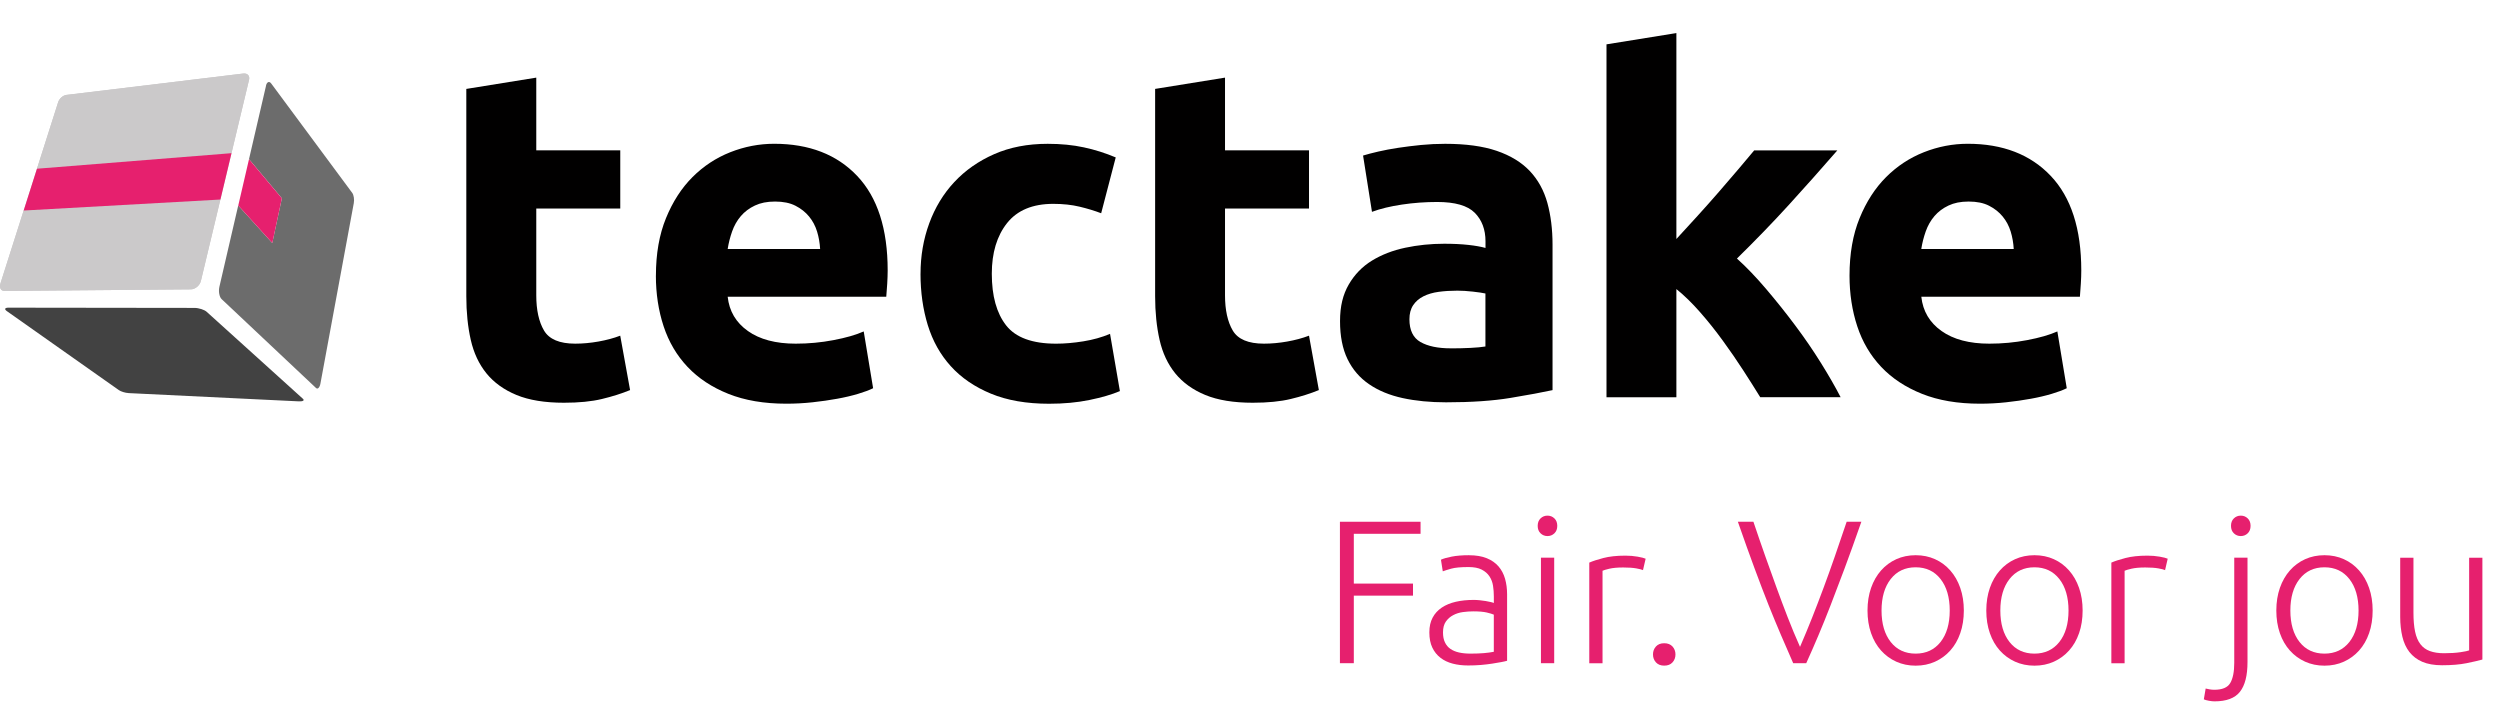 <?xml version="1.0" encoding="UTF-8"?><svg id="a" xmlns="http://www.w3.org/2000/svg" viewBox="0 0 707.52 199.01"><defs><style>.b{fill:#6c6c6c;}.c{fill:#cbc9ca;}.d{isolation:isolate;}.e{fill:#010000;}.f{fill:#424242;}.g{fill:#e6206e;}</style></defs><g class="d"><g class="d"><g><path class="b" d="M75.29,24.26l-4.82,20.78,9.3,11.08-2.72,12.65-9.63-10.62-5.33,23.01c-.08,.33-.11,.67-.12,1.01s.02,.68,.08,1,.15,.61,.26,.87,.26,.47,.42,.62l26.7,25.14c.12,.12,.25,.16,.37,.16s.25-.07,.36-.19,.22-.28,.31-.49,.17-.46,.22-.75l9.44-51.06c.05-.25,.07-.52,.07-.79s-.02-.54-.06-.8-.1-.5-.17-.72-.17-.4-.27-.55l-22.95-30.99c-.14-.19-.29-.31-.43-.37s-.29-.06-.42,0-.26,.17-.37,.34-.2,.4-.26,.67"/><polyline class="g" points="70.47 45.05 67.43 58.16 77.06 68.78 79.77 56.13 70.47 45.05"/></g></g><g class="d"><path class="f" d="M36.38,111.25l48.23,2.34c.28,.01,.52,0,.72-.03s.35-.08,.45-.14,.16-.14,.15-.24-.07-.2-.19-.31l-27.24-24.62c-.17-.15-.39-.3-.65-.43s-.56-.25-.87-.35-.65-.18-.98-.24-.66-.09-.97-.09l-52.67-.07c-.25,0-.45,.03-.6,.08s-.24,.12-.28,.21-.02,.2,.06,.31,.21,.25,.4,.38l31.69,22.35c.15,.1,.33,.2,.55,.3s.45,.18,.7,.26,.51,.14,.76,.19,.51,.08,.74,.09"/></g><g class="d"><g><path class="c" d="M16.46,28.9l-6,18.84,55.06-4.4-3.14,13.11-55.68,3.11L.12,80.23c-.09,.29-.13,.57-.12,.83s.07,.48,.17,.67,.25,.35,.43,.45,.4,.16,.66,.16l52.77-.45c.31,0,.62-.07,.92-.2s.59-.3,.84-.52,.48-.48,.67-.76,.32-.6,.4-.93l13.63-56.92c.07-.28,.07-.53,.02-.76s-.16-.42-.3-.58-.34-.28-.57-.35-.5-.09-.79-.06l-50.07,6.05c-.24,.03-.49,.11-.72,.23s-.47,.27-.68,.46-.4,.4-.56,.63-.28,.48-.36,.73"/><path class="c" d="M10.46,47.75l6-18.84c.08-.25,.21-.5,.36-.73s.35-.44,.56-.63,.44-.34,.68-.46,.48-.2,.72-.23l50.07-6.05c.29-.04,.56-.01,.79,.06s.42,.19,.57,.35,.25,.36,.3,.58,.05,.48-.02,.76l-13.63,56.92c-.08,.33-.22,.64-.4,.93s-.41,.54-.67,.76-.54,.39-.84,.52-.61,.19-.92,.2l-52.77,.45c-.25,0-.47-.06-.66-.16s-.33-.26-.43-.45-.16-.42-.17-.67,.03-.53,.12-.83l6.57-20.65,3.77-11.83"/><polyline class="g" points="10.46 47.75 6.7 59.58 62.38 56.47 65.52 43.35 10.46 47.75"/></g></g></g><g><path class="e" d="M131.99,25.16l19.78-3.19v20.58h23.77v16.47h-23.77v24.56c0,4.16,.73,7.48,2.19,9.96,1.46,2.48,4.4,3.72,8.83,3.72,2.12,0,4.32-.2,6.57-.6s4.32-.95,6.17-1.66l2.79,15.4c-2.39,.98-5.05,1.82-7.97,2.52-2.92,.71-6.51,1.06-10.76,1.06-5.4,0-9.87-.73-13.41-2.19-3.54-1.46-6.37-3.5-8.5-6.11-2.12-2.61-3.61-5.78-4.45-9.49-.84-3.72-1.26-7.83-1.26-12.35V25.16Z"/><path class="e" d="M185.63,78.01c0-6.2,.95-11.62,2.85-16.27,1.9-4.65,4.4-8.52,7.5-11.62s6.66-5.44,10.69-7.04c4.03-1.59,8.17-2.39,12.42-2.39,9.91,0,17.75,3.03,23.5,9.1,5.75,6.06,8.63,14.98,8.63,26.76,0,1.15-.05,2.41-.13,3.78-.09,1.37-.18,2.59-.27,3.65h-44.88c.44,4.07,2.34,7.3,5.71,9.69,3.36,2.39,7.88,3.59,13.54,3.59,3.63,0,7.19-.33,10.69-1,3.5-.66,6.35-1.48,8.56-2.46l2.66,16.07c-1.06,.53-2.48,1.06-4.25,1.59-1.77,.53-3.74,1-5.91,1.39-2.17,.4-4.49,.73-6.97,1-2.48,.27-4.96,.4-7.44,.4-6.29,0-11.75-.93-16.4-2.79-4.65-1.86-8.5-4.4-11.55-7.63-3.05-3.23-5.31-7.06-6.77-11.49-1.46-4.43-2.19-9.21-2.19-14.34Zm46.47-7.57c-.09-1.68-.38-3.32-.86-4.91-.49-1.59-1.24-3.01-2.26-4.25-1.02-1.24-2.3-2.26-3.85-3.05-1.55-.8-3.48-1.19-5.78-1.19s-4.12,.38-5.71,1.13c-1.59,.75-2.92,1.75-3.98,2.99-1.06,1.24-1.88,2.68-2.46,4.32-.58,1.64-1,3.3-1.26,4.98h26.16Z"/><path class="e" d="M260.52,77.48c0-5.05,.82-9.8,2.46-14.27,1.64-4.47,4-8.37,7.1-11.69,3.1-3.32,6.86-5.95,11.29-7.9,4.43-1.95,9.47-2.92,15.14-2.92,3.72,0,7.12,.33,10.22,1,3.1,.66,6.11,1.62,9.03,2.85l-4.12,15.8c-1.86-.71-3.9-1.33-6.11-1.86-2.21-.53-4.69-.8-7.44-.8-5.84,0-10.2,1.82-13.08,5.44-2.88,3.63-4.32,8.41-4.32,14.34,0,6.29,1.35,11.15,4.05,14.61,2.7,3.45,7.41,5.18,14.14,5.18,2.39,0,4.96-.22,7.7-.66,2.74-.44,5.27-1.15,7.57-2.12l2.79,16.2c-2.3,.98-5.18,1.81-8.63,2.52-3.45,.71-7.26,1.06-11.42,1.06-6.37,0-11.86-.95-16.46-2.86-4.6-1.9-8.39-4.49-11.35-7.77-2.97-3.27-5.13-7.15-6.51-11.62-1.37-4.47-2.06-9.32-2.06-14.54Z"/><path class="e" d="M326.91,25.16l19.78-3.19v20.58h23.77v16.47h-23.77v24.56c0,4.16,.73,7.48,2.19,9.96,1.46,2.48,4.4,3.72,8.83,3.72,2.12,0,4.32-.2,6.57-.6,2.26-.4,4.32-.95,6.18-1.66l2.79,15.4c-2.39,.98-5.04,1.82-7.97,2.52-2.92,.71-6.51,1.06-10.75,1.06-5.4,0-9.87-.73-13.41-2.19-3.54-1.46-6.37-3.5-8.5-6.11-2.12-2.61-3.61-5.78-4.45-9.49-.84-3.72-1.26-7.83-1.26-12.35V25.16Z"/><path class="e" d="M408.97,40.7c5.84,0,10.71,.66,14.61,1.99,3.89,1.33,7.01,3.23,9.36,5.71,2.34,2.48,4,5.49,4.98,9.03,.97,3.54,1.46,7.48,1.46,11.82v41.16c-2.83,.62-6.77,1.35-11.82,2.19s-11.15,1.26-18.32,1.26c-4.51,0-8.61-.4-12.28-1.2-3.67-.8-6.84-2.1-9.49-3.92-2.66-1.81-4.69-4.18-6.11-7.1-1.42-2.92-2.12-6.51-2.12-10.75s.82-7.52,2.46-10.36c1.64-2.83,3.83-5.09,6.57-6.77,2.74-1.68,5.89-2.9,9.43-3.65,3.54-.75,7.21-1.13,11.02-1.13,2.57,0,4.85,.11,6.84,.33,1.99,.22,3.61,.51,4.85,.86v-1.86c0-3.36-1.02-6.06-3.05-8.1-2.04-2.04-5.58-3.05-10.62-3.05-3.37,0-6.69,.24-9.96,.73-3.28,.49-6.11,1.17-8.5,2.06l-2.52-15.93c1.15-.35,2.59-.73,4.32-1.13,1.73-.4,3.61-.75,5.64-1.06,2.04-.31,4.18-.57,6.44-.8,2.26-.22,4.54-.33,6.84-.33Zm1.59,57.89c1.95,0,3.8-.04,5.58-.13,1.77-.09,3.19-.22,4.25-.4v-15c-.8-.18-1.99-.35-3.58-.53-1.59-.18-3.05-.27-4.38-.27-1.86,0-3.61,.11-5.25,.33-1.64,.22-3.08,.64-4.32,1.26-1.24,.62-2.21,1.46-2.92,2.52-.71,1.06-1.06,2.39-1.06,3.98,0,3.1,1.04,5.25,3.12,6.44,2.08,1.19,4.93,1.79,8.56,1.79Z"/><path class="e" d="M474.43,67.64c1.95-2.11,3.96-4.31,6.04-6.6,2.08-2.29,4.09-4.55,6.04-6.8,1.95-2.25,3.78-4.38,5.5-6.4,1.72-2.02,3.21-3.78,4.44-5.28h23.53c-4.69,5.39-9.27,10.54-13.74,15.44-4.47,4.9-9.36,9.96-14.67,15.17,2.66,2.39,5.4,5.26,8.23,8.58,2.83,3.33,5.58,6.76,8.23,10.31,2.66,3.55,5.09,7.09,7.3,10.64,2.21,3.55,4.07,6.78,5.58,9.71h-22.75c-1.42-2.31-3.03-4.86-4.84-7.65-1.81-2.79-3.73-5.59-5.77-8.38-2.03-2.79-4.17-5.48-6.43-8.05-2.25-2.57-4.49-4.75-6.69-6.52v30.61h-19.78V12.55l19.78-3.19v58.28Z"/><path class="e" d="M523.43,78.01c0-6.2,.95-11.62,2.85-16.27,1.9-4.65,4.4-8.52,7.5-11.62s6.66-5.44,10.69-7.04c4.03-1.59,8.17-2.39,12.42-2.39,9.91,0,17.75,3.03,23.5,9.1,5.75,6.06,8.63,14.98,8.63,26.76,0,1.15-.04,2.41-.13,3.78-.09,1.37-.18,2.59-.26,3.65h-44.88c.44,4.07,2.34,7.3,5.71,9.69,3.36,2.39,7.88,3.59,13.54,3.59,3.63,0,7.19-.33,10.69-1,3.5-.66,6.35-1.48,8.56-2.46l2.66,16.07c-1.06,.53-2.48,1.06-4.25,1.59-1.77,.53-3.74,1-5.91,1.39-2.17,.4-4.49,.73-6.97,1-2.48,.27-4.96,.4-7.44,.4-6.29,0-11.75-.93-16.4-2.79-4.65-1.86-8.5-4.4-11.55-7.63-3.05-3.23-5.31-7.06-6.77-11.49-1.46-4.43-2.19-9.21-2.19-14.34Zm46.47-7.57c-.09-1.68-.38-3.32-.86-4.91-.49-1.59-1.24-3.01-2.26-4.25-1.02-1.24-2.3-2.26-3.85-3.05-1.55-.8-3.47-1.19-5.78-1.19s-4.12,.38-5.71,1.13c-1.59,.75-2.92,1.75-3.98,2.99-1.06,1.24-1.88,2.68-2.46,4.32-.58,1.64-1,3.3-1.26,4.98h26.16Z"/></g><g><path class="g" d="M379.21,187.69v-40.03h22.82v3.41h-18.89v14.09h16.75v3.41h-16.75v19.12h-3.93Z"/><path class="g" d="M415.77,157.14c1.96,0,3.63,.28,5,.84,1.37,.56,2.47,1.33,3.32,2.31,.85,.98,1.46,2.15,1.85,3.49,.38,1.35,.58,2.81,.58,4.39v18.83c-.38,.12-.94,.24-1.67,.38-.73,.13-1.58,.28-2.54,.43s-2.03,.28-3.21,.38c-1.17,.1-2.38,.14-3.61,.14-1.58,0-3.03-.17-4.36-.52-1.33-.35-2.48-.89-3.46-1.65-.98-.75-1.75-1.71-2.31-2.89-.56-1.17-.84-2.61-.84-4.3s.31-3,.92-4.16,1.48-2.11,2.6-2.86c1.12-.75,2.45-1.3,3.99-1.65s3.21-.52,5.03-.52c.54,0,1.11,.03,1.7,.09,.6,.06,1.17,.14,1.73,.23,.56,.1,1.04,.19,1.44,.29,.4,.1,.68,.18,.84,.26v-1.85c0-1.04-.08-2.05-.23-3.03-.15-.98-.49-1.87-1.01-2.66s-1.25-1.42-2.2-1.91-2.19-.72-3.73-.72c-2.19,0-3.83,.15-4.91,.46-1.08,.31-1.87,.56-2.37,.75l-.52-3.29c.66-.31,1.67-.6,3.03-.87,1.37-.27,3.01-.4,4.94-.4Zm.35,27.84c1.46,0,2.74-.05,3.84-.14,1.1-.1,2.03-.22,2.8-.38v-10.51c-.42-.19-1.1-.39-2.02-.61-.92-.21-2.19-.32-3.81-.32-.92,0-1.89,.07-2.89,.2s-1.93,.42-2.77,.87c-.85,.44-1.54,1.05-2.08,1.82-.54,.77-.81,1.79-.81,3.06,0,1.12,.18,2.06,.55,2.83,.37,.77,.88,1.39,1.56,1.85,.67,.46,1.48,.8,2.43,1.01,.94,.21,2.01,.32,3.21,.32Z"/><path class="g" d="M440.72,148.82c0,.89-.27,1.59-.81,2.11-.54,.52-1.19,.78-1.96,.78s-1.42-.26-1.96-.78c-.54-.52-.81-1.22-.81-2.11s.27-1.59,.81-2.11,1.19-.78,1.96-.78,1.42,.26,1.96,.78,.81,1.22,.81,2.11Zm-.87,38.87h-3.75v-29.86h3.75v29.86Z"/><path class="g" d="M459.96,157.25c1.23,0,2.4,.1,3.49,.29,1.1,.19,1.86,.39,2.28,.58l-.75,3.23c-.31-.15-.93-.32-1.88-.49-.94-.17-2.19-.26-3.73-.26-1.62,0-2.92,.12-3.9,.35-.98,.23-1.63,.42-1.94,.58v26.17h-3.75v-28.48c.96-.42,2.29-.86,3.99-1.3,1.69-.44,3.75-.67,6.18-.67Z"/><path class="g" d="M474.17,185.21c0,.89-.28,1.64-.84,2.25-.56,.62-1.34,.92-2.34,.92s-1.78-.31-2.34-.92c-.56-.62-.84-1.37-.84-2.25s.28-1.64,.84-2.25c.56-.62,1.34-.92,2.34-.92s1.78,.31,2.34,.92c.56,.62,.84,1.37,.84,2.25Z"/><path class="g" d="M496.23,147.66c1.15,3.43,2.27,6.67,3.35,9.73s2.15,6.02,3.19,8.89c1.04,2.87,2.1,5.68,3.17,8.44,1.07,2.76,2.23,5.54,3.48,8.35,1.19-2.76,2.34-5.53,3.43-8.28,1.09-2.76,2.17-5.57,3.23-8.43,1.07-2.87,2.13-5.84,3.2-8.92,1.07-3.08,2.18-6.34,3.34-9.78h4.16c-1.77,5.06-3.36,9.5-4.78,13.3-1.42,3.81-2.73,7.25-3.93,10.34s-2.35,5.93-3.45,8.53-2.24,5.22-3.44,7.86h-3.69c-1.17-2.67-2.31-5.3-3.43-7.9-1.12-2.6-2.29-5.44-3.52-8.51-1.22-3.08-2.54-6.52-3.95-10.33s-3-8.24-4.76-13.29h4.39Z"/><path class="g" d="M555.78,172.79c0,2.35-.34,4.49-1.01,6.41-.67,1.93-1.62,3.56-2.83,4.91-1.21,1.35-2.65,2.4-4.3,3.15-1.66,.75-3.49,1.13-5.49,1.13s-3.83-.38-5.49-1.13c-1.66-.75-3.09-1.8-4.3-3.15-1.21-1.35-2.16-2.98-2.83-4.91-.67-1.92-1.01-4.06-1.01-6.41s.34-4.49,1.01-6.41,1.62-3.57,2.83-4.94,2.65-2.43,4.3-3.18c1.66-.75,3.48-1.13,5.49-1.13s3.83,.38,5.49,1.13c1.66,.75,3.09,1.81,4.3,3.18s2.16,3.01,2.83,4.94c.67,1.93,1.01,4.06,1.01,6.41Zm-3.99,0c0-3.73-.87-6.71-2.6-8.92-1.73-2.21-4.08-3.32-7.05-3.32s-5.31,1.11-7.05,3.32c-1.73,2.21-2.6,5.19-2.6,8.92s.87,6.7,2.6,8.9c1.73,2.19,4.08,3.29,7.05,3.29s5.31-1.1,7.05-3.29c1.73-2.2,2.6-5.16,2.6-8.9Z"/><path class="g" d="M589.4,172.79c0,2.35-.34,4.49-1.01,6.41-.67,1.93-1.62,3.56-2.83,4.91-1.21,1.35-2.65,2.4-4.3,3.15-1.66,.75-3.49,1.13-5.49,1.13s-3.83-.38-5.49-1.13c-1.66-.75-3.09-1.8-4.3-3.15-1.21-1.35-2.16-2.98-2.83-4.91-.67-1.92-1.01-4.06-1.01-6.41s.34-4.49,1.01-6.41,1.62-3.57,2.83-4.94,2.65-2.43,4.3-3.18c1.66-.75,3.48-1.13,5.49-1.13s3.83,.38,5.49,1.13c1.66,.75,3.09,1.81,4.3,3.18s2.16,3.01,2.83,4.94c.67,1.93,1.01,4.06,1.01,6.41Zm-3.99,0c0-3.73-.87-6.71-2.6-8.92-1.73-2.21-4.08-3.32-7.05-3.32s-5.31,1.11-7.05,3.32c-1.73,2.21-2.6,5.19-2.6,8.92s.87,6.7,2.6,8.9c1.73,2.19,4.08,3.29,7.05,3.29s5.31-1.1,7.05-3.29c1.73-2.2,2.6-5.16,2.6-8.9Z"/><path class="g" d="M607.71,157.25c1.23,0,2.4,.1,3.49,.29,1.1,.19,1.86,.39,2.28,.58l-.75,3.23c-.31-.15-.93-.32-1.88-.49-.94-.17-2.19-.26-3.73-.26-1.62,0-2.92,.12-3.9,.35-.98,.23-1.63,.42-1.94,.58v26.17h-3.75v-28.48c.96-.42,2.29-.86,3.99-1.3,1.69-.44,3.75-.67,6.18-.67Z"/><path class="g" d="M626.71,198.49c-.42,0-.95-.06-1.59-.17-.64-.12-1.11-.25-1.42-.4l.52-3.06c.27,.08,.64,.15,1.1,.23,.46,.08,.91,.12,1.33,.12,2.27,0,3.78-.63,4.53-1.91,.75-1.27,1.13-3.18,1.13-5.72v-29.75h3.75v29.57c0,3.77-.71,6.57-2.14,8.38-1.42,1.81-3.83,2.71-7.22,2.71Zm10.22-49.67c0,.89-.27,1.59-.81,2.11-.54,.52-1.19,.78-1.96,.78s-1.42-.26-1.96-.78c-.54-.52-.81-1.22-.81-2.11s.27-1.59,.81-2.11,1.19-.78,1.96-.78,1.42,.26,1.96,.78,.81,1.22,.81,2.11Z"/><path class="g" d="M671.48,172.79c0,2.35-.34,4.49-1.01,6.41-.67,1.93-1.62,3.56-2.83,4.91-1.21,1.35-2.65,2.4-4.3,3.15-1.66,.75-3.49,1.13-5.49,1.13s-3.83-.38-5.49-1.13c-1.66-.75-3.09-1.8-4.3-3.15-1.21-1.35-2.16-2.98-2.83-4.91-.67-1.92-1.01-4.06-1.01-6.41s.34-4.49,1.01-6.41,1.62-3.57,2.83-4.94,2.65-2.43,4.3-3.18c1.66-.75,3.48-1.13,5.49-1.13s3.83,.38,5.49,1.13c1.66,.75,3.09,1.81,4.3,3.18s2.16,3.01,2.83,4.94c.67,1.93,1.01,4.06,1.01,6.41Zm-3.99,0c0-3.73-.87-6.71-2.6-8.92-1.73-2.21-4.08-3.32-7.05-3.32s-5.31,1.11-7.05,3.32c-1.73,2.21-2.6,5.19-2.6,8.92s.87,6.7,2.6,8.9c1.73,2.19,4.08,3.29,7.05,3.29s5.31-1.1,7.05-3.29c1.73-2.2,2.6-5.16,2.6-8.9Z"/><path class="g" d="M702.55,186.65c-1.12,.31-2.62,.66-4.5,1.04-1.89,.38-4.2,.58-6.93,.58-2.23,0-4.1-.33-5.6-.98s-2.71-1.58-3.64-2.77c-.92-1.19-1.59-2.64-1.99-4.33s-.61-3.56-.61-5.6v-16.75h3.75v15.54c0,2.12,.15,3.91,.46,5.37,.31,1.46,.81,2.65,1.5,3.55,.69,.91,1.59,1.56,2.69,1.96s2.43,.61,4.01,.61c1.77,0,3.31-.1,4.62-.29,1.31-.19,2.14-.37,2.48-.52v-26.22h3.75v28.82Z"/></g></svg>
